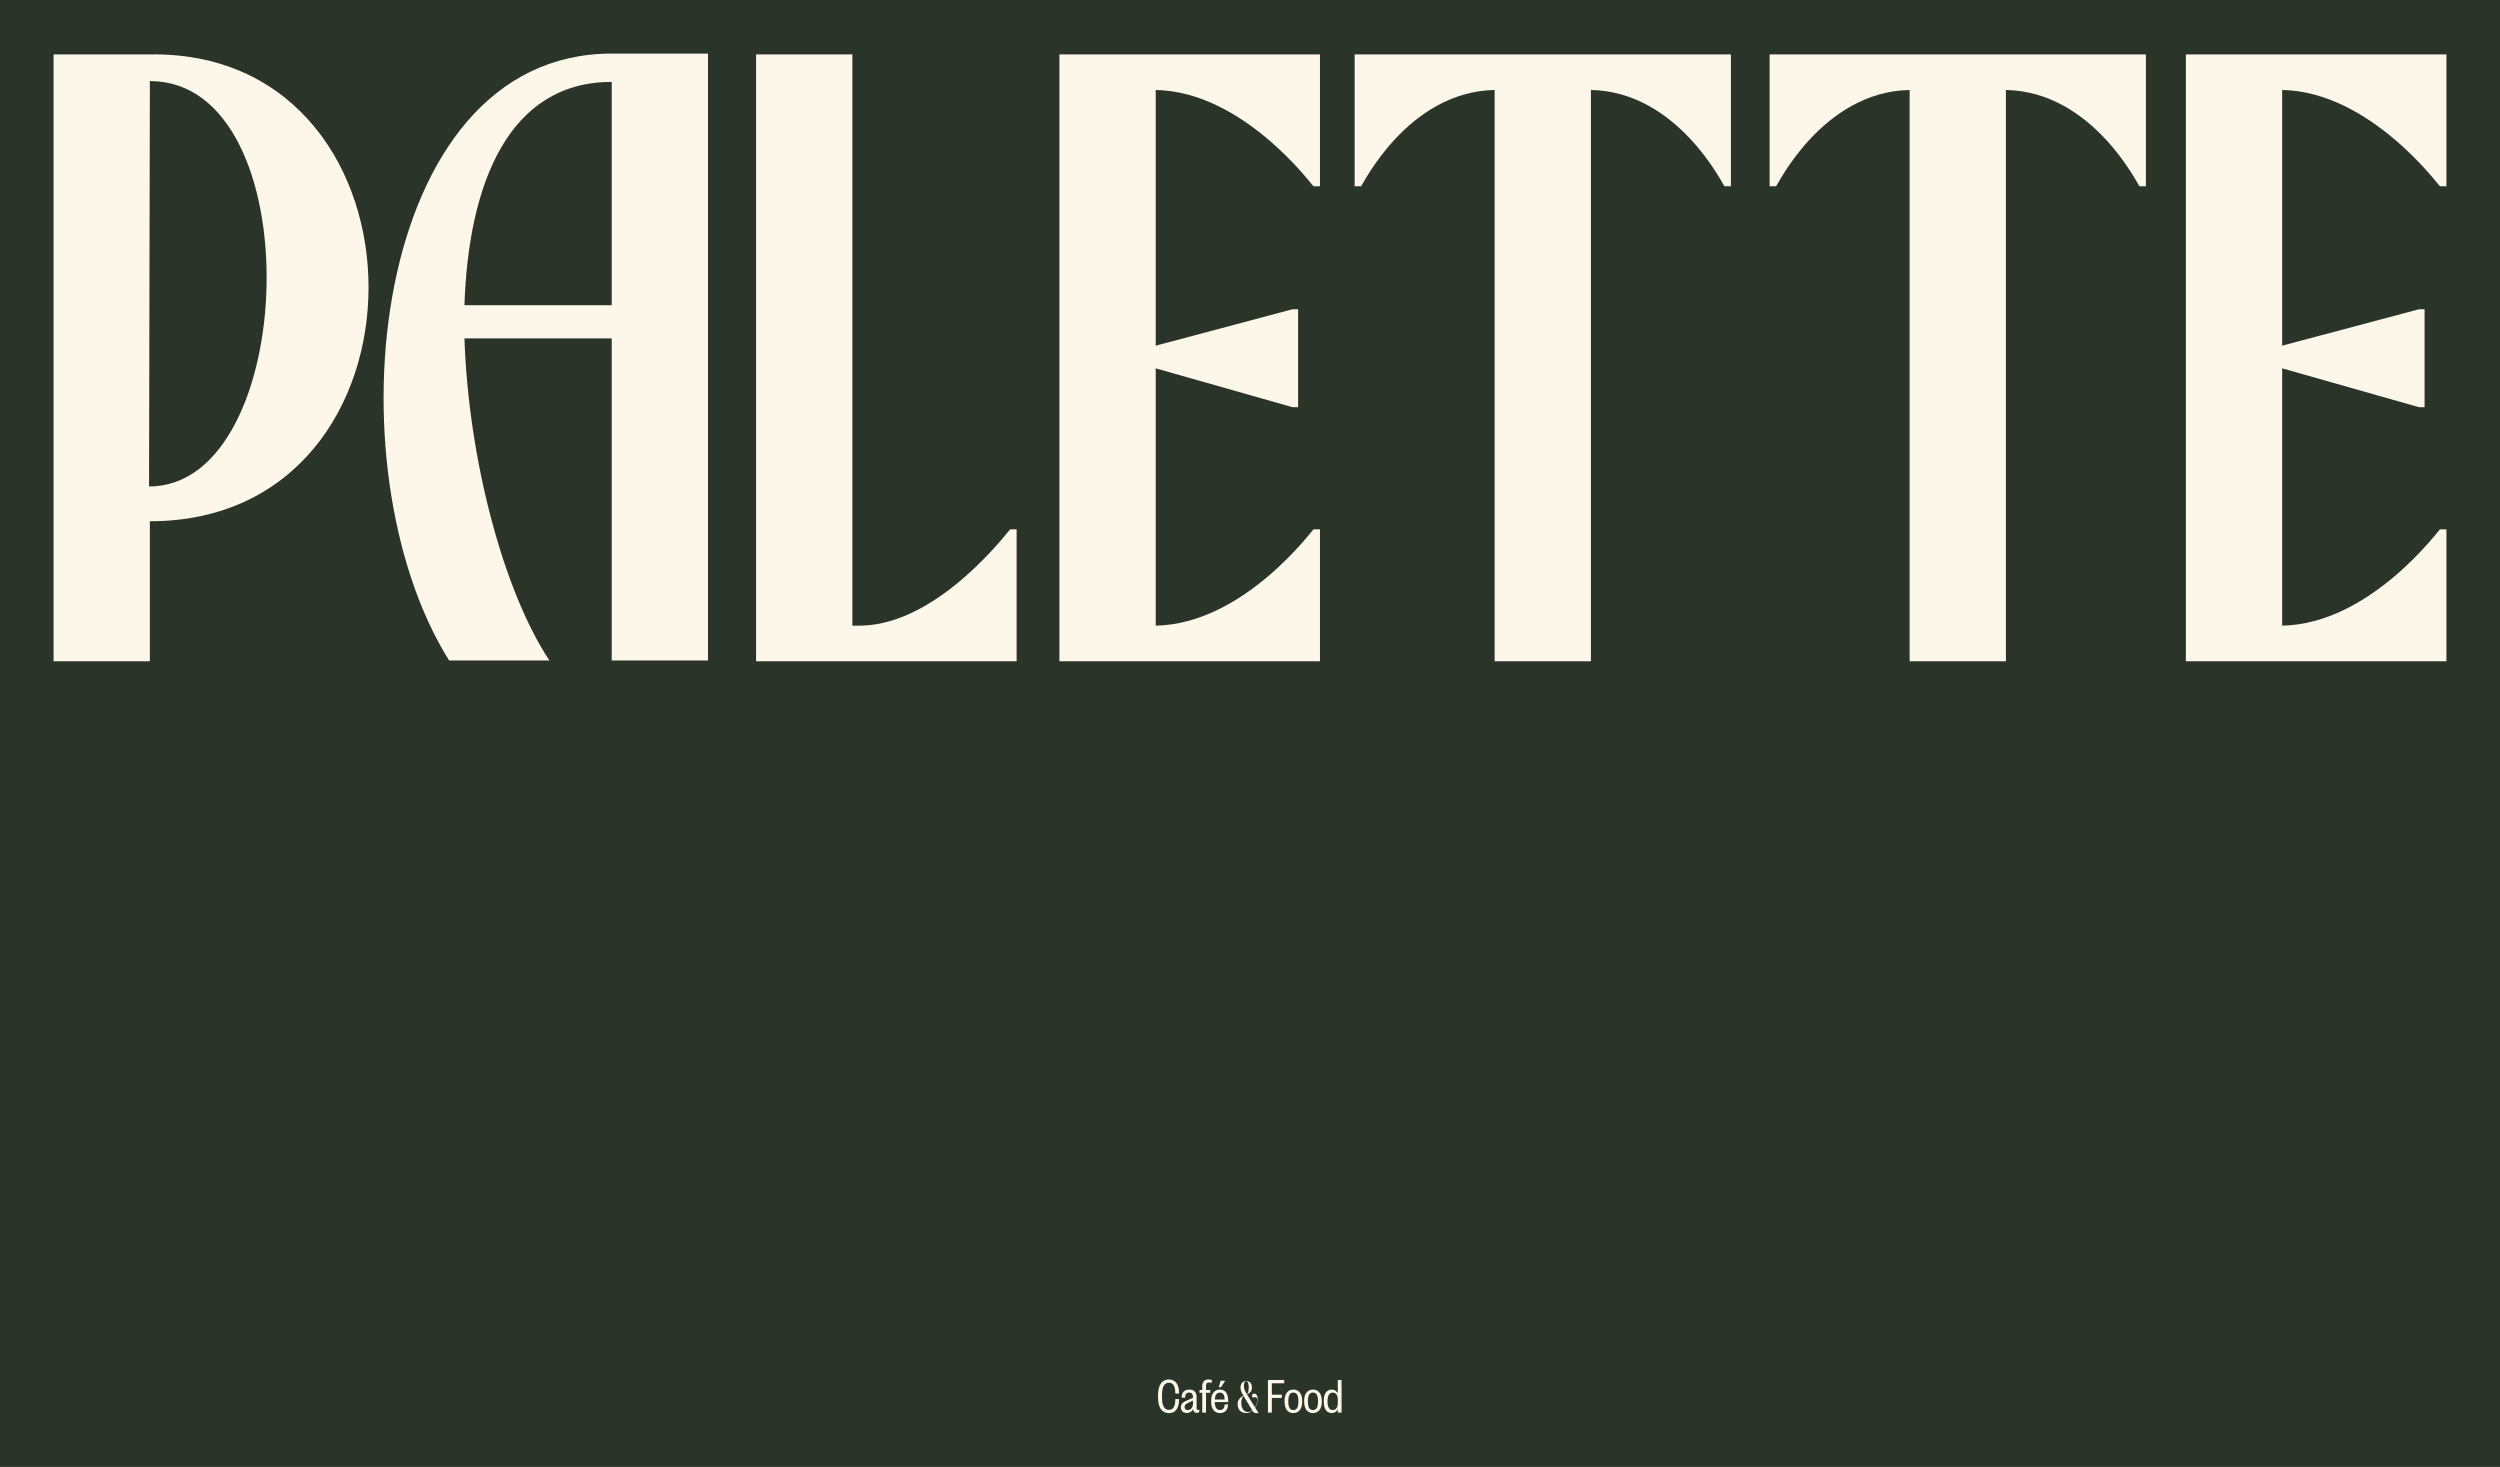 <svg width="2800" height="1643" viewBox="0 0 2800 1643" fill="none" xmlns="http://www.w3.org/2000/svg">
<rect width="2800" height="1643" fill="#2A3428"/>
<path d="M60 60.907H172.381C492.291 60.907 495.012 583.81 167.846 583.81V740.596H60V60.907ZM167.846 90.813L166.939 544.847C335.504 544.847 349.096 90.813 167.846 90.813Z" fill="#FCF7E8"/>
<path d="M685.113 60H792.959V739.689H685.113V379.002H520.176C524.712 514.033 563.675 661.749 615.337 739.689H502.955C367.925 523.997 414.144 60 685.113 60ZM520.176 341.84H685.113V91.72C570.024 91.72 524.712 204.995 520.176 341.84Z" fill="#FCF7E8"/>
<path d="M1131.38 592.88H1138.62V740.596H846.807V60.907H954.653V700.726H964.617C1052.52 698.912 1130.46 592.88 1131.37 592.88H1131.38Z" fill="#FCF7E8"/>
<path d="M1294.39 100.777V387.153L1447.55 346.375H1453.9V456.035H1447.55L1294.39 412.537V700.726C1393.18 698.912 1470.2 592.88 1471.11 592.88H1478.37V740.596H1186.55V60.907H1478.37V208.623H1471.11C1470.2 208.623 1393.17 102.592 1294.39 100.777Z" fill="#FCF7E8"/>
<path d="M1517.22 60.907H1938.62V208.623H1931.37C1930.46 208.623 1879.7 102.592 1781.84 100.777V740.596H1673.99V100.777C1576.11 102.592 1525.37 208.623 1524.46 208.623H1517.2V60.907H1517.22Z" fill="#FCF7E8"/>
<path d="M1982 60.907H2403.41V208.623H2396.15C2395.24 208.623 2344.49 102.592 2246.62 100.777V740.596H2138.77V100.777C2040.89 102.592 1990.15 208.623 1989.24 208.623H1981.99V60.907H1982Z" fill="#FCF7E8"/>
<path d="M2556.03 100.777V387.153L2709.19 346.375H2715.54V456.035H2709.19L2556.03 412.537V700.726C2654.82 698.912 2731.84 592.88 2732.74 592.88H2740V740.596H2448.18V60.907H2740V208.623H2732.74C2731.84 208.623 2654.8 102.592 2556.03 100.777Z" fill="#FCF7E8"/>
<path d="M1498.32 1578.29C1497.4 1580.43 1495.25 1582.64 1491.6 1582.64C1486.32 1582.64 1482.61 1578.58 1482.61 1570.11V1568.84C1482.61 1560.37 1486.32 1556.31 1491.6 1556.31C1495.25 1556.31 1497.4 1558.51 1498.32 1560.66V1545.58H1502.56V1582.12H1498.32V1578.29ZM1486.84 1570C1486.84 1575.97 1488.87 1579.22 1492.64 1579.22C1496.18 1579.22 1498.32 1576.32 1498.32 1571.85V1567.1C1498.32 1562.63 1496.18 1559.73 1492.64 1559.73C1488.87 1559.73 1486.84 1562.98 1486.84 1568.89V1570Z" fill="#FCF7E8"/>
<path d="M1470.51 1582.64C1464.53 1582.64 1460.65 1578.11 1460.65 1570.11V1568.84C1460.65 1560.83 1464.53 1556.31 1470.51 1556.31C1476.48 1556.31 1480.42 1560.83 1480.42 1568.84V1570.11C1480.42 1578.11 1476.48 1582.64 1470.51 1582.64ZM1470.51 1579.27C1474.1 1579.27 1476.13 1576.55 1476.13 1570.17V1568.78C1476.13 1562.4 1474.1 1559.67 1470.51 1559.67C1466.97 1559.67 1464.88 1562.4 1464.88 1568.78V1570.17C1464.88 1576.55 1466.97 1579.27 1470.51 1579.27Z" fill="#FCF7E8"/>
<path d="M1448.54 1582.64C1442.57 1582.64 1438.69 1578.11 1438.69 1570.11V1568.84C1438.69 1560.83 1442.57 1556.31 1448.54 1556.31C1454.52 1556.31 1458.46 1560.83 1458.46 1568.84V1570.11C1458.46 1578.11 1454.52 1582.64 1448.54 1582.64ZM1448.54 1579.27C1452.14 1579.27 1454.17 1576.55 1454.17 1570.17V1568.78C1454.17 1562.4 1452.14 1559.67 1448.54 1559.67C1445.01 1559.67 1442.92 1562.4 1442.92 1568.78V1570.17C1442.92 1576.55 1445.01 1579.27 1448.54 1579.27Z" fill="#FCF7E8"/>
<path d="M1420.11 1582.12V1545.58H1438.32V1549.29H1424.45V1562.05H1435.65V1565.7H1424.45V1582.12H1420.11Z" fill="#FCF7E8"/>
<path d="M1407.05 1582.68C1406.24 1582.68 1405.6 1582.61 1405.15 1582.46C1404.72 1582.3 1404.32 1582.04 1403.96 1581.66C1403.62 1581.28 1403.19 1580.66 1402.66 1579.79C1401.77 1580.68 1400.74 1581.37 1399.57 1581.86C1398.4 1582.35 1397.12 1582.6 1395.72 1582.6C1393.85 1582.6 1392.19 1582.21 1390.74 1581.44C1389.28 1580.64 1388.15 1579.51 1387.34 1578.04C1386.53 1576.57 1386.12 1574.83 1386.12 1572.83C1386.12 1570.54 1386.72 1568.59 1387.91 1566.97C1389.11 1565.32 1390.72 1564.11 1392.72 1563.31C1391.59 1561.43 1390.75 1559.79 1390.2 1558.41C1389.65 1557.02 1389.38 1555.6 1389.38 1554.17C1389.38 1551.86 1389.95 1550.07 1391.1 1548.79C1392.28 1547.48 1393.83 1546.83 1395.78 1546.83C1397.85 1546.83 1399.43 1547.47 1400.51 1548.76C1401.6 1550.04 1402.15 1551.73 1402.15 1553.83C1402.15 1556.09 1401.62 1557.8 1400.56 1558.95C1399.51 1560.1 1398.16 1560.97 1396.51 1561.56L1405.63 1576.23C1406.46 1574.9 1407.09 1573.51 1407.53 1572.03C1407.96 1570.54 1408.18 1569.12 1408.18 1567.76C1408.18 1566.76 1407.93 1566.03 1407.44 1565.58C1406.97 1565.11 1406.11 1564.87 1404.87 1564.87C1404.11 1564.87 1403.3 1564.96 1402.43 1565.15V1561.81C1403.11 1561.23 1403.89 1560.93 1404.75 1560.93C1406.04 1560.93 1407 1561.49 1407.64 1562.61C1408.28 1563.72 1408.6 1565.31 1408.6 1567.39C1408.6 1568.94 1408.36 1570.51 1407.87 1572.12C1407.4 1573.71 1406.72 1575.19 1405.83 1576.57L1409.6 1582.68H1407.05ZM1395.75 1547.2C1394.79 1547.2 1394.11 1547.66 1393.71 1548.59C1393.33 1549.51 1393.14 1550.64 1393.14 1551.96C1393.14 1553.43 1393.36 1554.86 1393.79 1556.23C1394.25 1557.59 1395.13 1559.32 1396.43 1561.42C1396.94 1560.85 1397.33 1560.33 1397.62 1559.86C1397.92 1559.37 1398.16 1558.68 1398.33 1557.79C1398.5 1556.9 1398.58 1555.72 1398.58 1554.25C1398.58 1551.93 1398.36 1550.17 1397.93 1548.98C1397.5 1547.8 1396.77 1547.2 1395.75 1547.2ZM1397.73 1581.44C1399.49 1581.44 1401.06 1580.78 1402.46 1579.48L1392.8 1563.48C1391.09 1565.5 1390.23 1568.01 1390.23 1571.02C1390.23 1573 1390.51 1574.78 1391.08 1576.37C1391.66 1577.93 1392.52 1579.17 1393.65 1580.08C1394.79 1580.98 1396.15 1581.44 1397.73 1581.44Z" fill="#FCF7E8"/>
<path d="M1365 1553.64L1367.15 1546.45H1372.19L1367.55 1553.64H1365ZM1366.28 1582.64C1360.36 1582.64 1356.48 1578.11 1356.48 1570.11V1568.84C1356.48 1560.83 1360.42 1556.31 1366.22 1556.31C1372.37 1556.31 1375.61 1560.83 1375.61 1568.84V1570.34H1360.59C1360.59 1576.55 1362.8 1579.22 1366.34 1579.22C1369.76 1579.22 1371.44 1577.3 1371.61 1572.95H1375.44C1375.27 1578.75 1372.25 1582.64 1366.28 1582.64ZM1371.55 1567.5C1371.5 1562.05 1369.64 1559.73 1366.22 1559.73C1362.97 1559.73 1360.77 1562.05 1360.65 1567.5H1371.55Z" fill="#FCF7E8"/>
<path d="M1356.84 1549C1355.91 1548.6 1355.04 1548.31 1354 1548.31C1351.79 1548.31 1350.75 1549.58 1350.75 1552.54V1556.83H1355.51V1559.9H1350.75V1582.12H1346.52V1559.9H1343.44V1556.83H1346.52V1552.66C1346.52 1547.84 1348.84 1545 1353.53 1545C1355.04 1545 1356.49 1545.41 1357.48 1545.87L1356.84 1549Z" fill="#FCF7E8"/>
<path d="M1340.2 1577.36C1340.2 1578.69 1340.9 1579.1 1341.6 1579.1C1342.23 1579.1 1342.52 1579.04 1343.16 1578.75V1581.54C1342.41 1582.12 1341.54 1582.41 1340.32 1582.41C1338.17 1582.41 1336.43 1580.96 1336.14 1578.4C1335.1 1580.61 1332.67 1582.52 1329.19 1582.52C1325.18 1582.52 1322.57 1580.09 1322.57 1576.2C1322.57 1571.97 1325.65 1570.17 1329.13 1568.6L1336.14 1565.53V1564.83C1336.14 1561.93 1335.16 1559.67 1331.91 1559.67C1328.9 1559.67 1327.39 1561.53 1327.39 1564.72V1565.41H1323.5V1564.66C1323.5 1559.67 1326.58 1556.31 1331.97 1556.31C1338.06 1556.31 1340.2 1560.02 1340.2 1564.83V1577.36ZM1336.14 1568.6L1330.58 1571.27C1328.08 1572.43 1326.69 1573.59 1326.69 1575.91C1326.69 1578.11 1328.08 1579.22 1330.29 1579.22C1333.77 1579.22 1336.14 1576.49 1336.14 1571.85V1568.6Z" fill="#FCF7E8"/>
<path d="M1297 1562.69C1297 1550.97 1301.47 1545 1309.18 1545C1317.01 1545 1320.49 1551.21 1320.49 1559.9V1560.72H1316.31V1559.96C1316.31 1553.52 1314.46 1548.65 1309.18 1548.65C1303.79 1548.65 1301.47 1553.76 1301.47 1562.28V1565.41C1301.47 1573.94 1303.79 1579.04 1309.18 1579.04C1314.46 1579.04 1316.31 1574.17 1316.31 1567.73V1566.98H1320.49V1567.79C1320.49 1576.49 1317.01 1582.7 1309.18 1582.7C1301.47 1582.7 1297 1576.72 1297 1565.01V1562.69Z" fill="#FCF7E8"/>
</svg>
